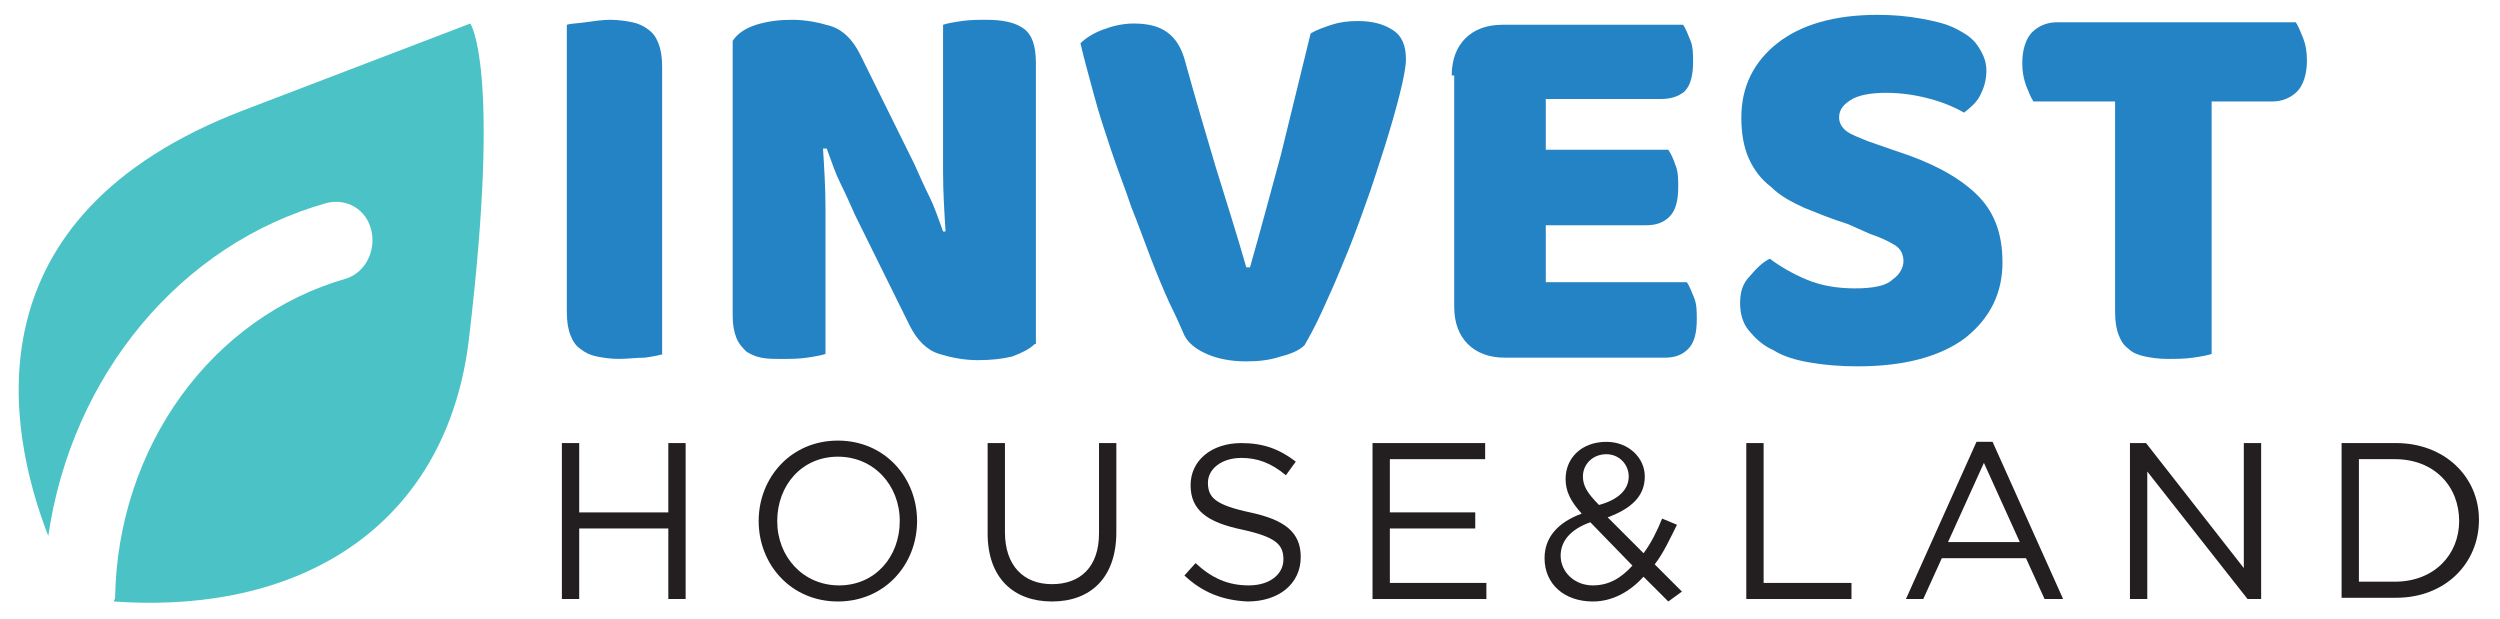 <?xml version="1.0" encoding="utf-8"?>
<!-- Generator: Adobe Illustrator 27.7.0, SVG Export Plug-In . SVG Version: 6.00 Build 0)  -->
<svg version="1.1" id="a" xmlns="http://www.w3.org/2000/svg" xmlns:xlink="http://www.w3.org/1999/xlink" x="0px" y="0px"
	 viewBox="0 0 202 50" style="enable-background:new 0 0 202 50;" xml:space="preserve">
<style type="text/css">
	.st0{fill:#4BC2C6;}
	.st1{enable-background:new    ;}
	.st2{fill:#2483C5;}
	.st3{fill:#231F20;}
</style>
<path class="st0" d="M37.9,27.3C36.2,42,24.9,49.7,9.2,48.6c0-0.1,0.1-0.2,0.1-0.3C9.5,36.1,17.1,25.6,28,22.5
	c1.5-0.5,2.4-2.2,2-3.9c-0.4-1.7-2-2.6-3.6-2.2C14.6,19.7,5.8,30.3,3.9,43.3C0.6,34.8-2.8,17.5,19.7,8.9l18.3-7
	C38,1.9,40.5,5.4,37.9,27.3"/>
<g class="st1">
	<path class="st2" d="M53.6,28.6c-0.3,0.1-0.8,0.2-1.5,0.3C51.4,28.9,50.7,29,50,29c-0.7,0-1.3-0.1-1.8-0.2
		c-0.5-0.1-0.9-0.3-1.3-0.6c-0.4-0.3-0.6-0.6-0.8-1.1c-0.2-0.5-0.3-1.1-0.3-1.9V2c0.3-0.1,0.8-0.1,1.5-0.2s1.4-0.2,2-0.2
		c0.7,0,1.3,0.1,1.8,0.2c0.5,0.1,0.9,0.3,1.3,0.6s0.6,0.6,0.8,1.1c0.2,0.5,0.3,1.1,0.3,1.9V28.6z"/>
	<path class="st2" d="M83.6,27.8c-0.4,0.4-1,0.7-1.8,1C81,29,80.1,29.1,79,29.1c-1.1,0-2.1-0.2-3.1-0.5c-1-0.3-1.8-1.1-2.4-2.3
		l-4.4-8.9c-0.4-0.9-0.8-1.8-1.2-2.6c-0.4-0.8-0.7-1.7-1.1-2.8l-0.3,0c0.1,1.6,0.2,3.2,0.2,4.9c0,1.7,0,3.3,0,4.9v6.8
		c-0.3,0.1-0.8,0.2-1.5,0.3c-0.7,0.1-1.3,0.1-2,0.1s-1.2,0-1.7-0.1c-0.5-0.1-0.9-0.3-1.2-0.5c-0.3-0.3-0.6-0.6-0.8-1.1
		c-0.2-0.5-0.3-1.1-0.3-1.8V3.3c0.4-0.6,1-1,1.9-1.3C62.1,1.7,63,1.6,64,1.6c1.1,0,2.1,0.2,3.1,0.5c1,0.3,1.8,1.1,2.4,2.3l4.4,8.9
		c0.4,0.9,0.8,1.8,1.2,2.6c0.4,0.8,0.7,1.7,1.1,2.8l0.2,0c-0.1-1.6-0.2-3.2-0.2-4.8c0-1.6,0-3.2,0-4.8V2c0.3-0.1,0.8-0.2,1.5-0.3
		c0.7-0.1,1.3-0.1,2-0.1c1.3,0,2.3,0.2,3,0.7c0.7,0.5,1,1.4,1,2.8V27.8z"/>
	<path class="st2" d="M105.4,27.9c-0.4,0.4-1.1,0.7-1.9,0.9c-0.9,0.3-1.8,0.4-2.8,0.4c-1.2,0-2.3-0.2-3.2-0.6
		c-0.9-0.4-1.5-0.9-1.8-1.5c-0.3-0.7-0.7-1.6-1.2-2.6c-0.5-1.1-1-2.3-1.5-3.6c-0.5-1.3-1-2.7-1.6-4.2c-0.5-1.5-1.1-3-1.6-4.5
		c-0.5-1.5-1-3-1.4-4.5c-0.4-1.5-0.8-2.9-1.1-4.2c0.4-0.4,1-0.8,1.8-1.1c0.8-0.3,1.6-0.5,2.5-0.5c1.1,0,2,0.2,2.7,0.7
		c0.7,0.5,1.2,1.3,1.5,2.5c0.8,2.9,1.6,5.6,2.4,8.3c0.8,2.6,1.7,5.4,2.5,8.2h0.3c0.8-2.8,1.6-5.8,2.5-9.1c0.8-3.3,1.6-6.5,2.4-9.8
		c0.5-0.3,1.1-0.5,1.7-0.7s1.3-0.3,2.1-0.3c1.1,0,2,0.2,2.8,0.7c0.8,0.5,1.1,1.3,1.1,2.4c0,0.6-0.2,1.6-0.5,2.8s-0.7,2.6-1.2,4.2
		c-0.5,1.5-1,3.2-1.6,4.8c-0.6,1.7-1.2,3.3-1.8,4.7c-0.6,1.5-1.2,2.8-1.7,3.9S105.7,27.4,105.4,27.9z"/>
</g>
<g class="st1">
	<path class="st2" d="M117.3,6.1c0-1.3,0.4-2.3,1.1-3c0.7-0.7,1.7-1.1,3-1.1H136c0.2,0.3,0.4,0.8,0.6,1.3c0.2,0.5,0.2,1.1,0.2,1.7
		c0,1.1-0.2,1.9-0.7,2.4C135.6,7.8,135,8,134.2,8h-9.3v4.1h9.9c0.2,0.3,0.4,0.7,0.6,1.3c0.2,0.5,0.2,1.1,0.2,1.7
		c0,1.1-0.2,1.9-0.7,2.4c-0.5,0.5-1.1,0.7-1.9,0.7h-8.1v4.6h11.4c0.2,0.3,0.4,0.8,0.6,1.3c0.2,0.5,0.2,1.1,0.2,1.7
		c0,1.1-0.2,1.9-0.7,2.4c-0.5,0.5-1.1,0.7-1.9,0.7h-12.9c-1.3,0-2.3-0.4-3-1.1c-0.7-0.7-1.1-1.7-1.1-3V6.1z"/>
</g>
<g class="st1">
	<path class="st2" d="M149.3,18.1c-1.3-0.4-2.5-0.9-3.5-1.3c-1.1-0.5-2-1-2.7-1.7c-0.8-0.6-1.4-1.4-1.8-2.3c-0.4-0.9-0.6-2-0.6-3.3
		c0-2.5,1-4.5,2.9-6c1.9-1.5,4.6-2.3,8.1-2.3c1.3,0,2.4,0.1,3.5,0.3c1.1,0.2,2,0.4,2.8,0.8c0.8,0.4,1.4,0.8,1.8,1.4
		c0.4,0.6,0.7,1.2,0.7,2s-0.2,1.4-0.5,2s-0.8,1-1.3,1.4C158,8.7,157.1,8.3,156,8c-1.1-0.3-2.3-0.5-3.6-0.5c-1.3,0-2.3,0.2-2.9,0.6
		c-0.6,0.4-0.9,0.8-0.9,1.4c0,0.4,0.2,0.8,0.6,1.1s1,0.5,1.7,0.8l2.3,0.8c2.8,0.9,4.9,2,6.4,3.4c1.5,1.4,2.2,3.2,2.2,5.6
		c0,2.5-1,4.5-3,6.1c-2,1.5-4.9,2.3-8.7,2.3c-1.4,0-2.6-0.1-3.8-0.3c-1.2-0.2-2.2-0.5-3-1c-0.9-0.4-1.5-1-2-1.6
		c-0.5-0.6-0.7-1.4-0.7-2.2c0-0.9,0.2-1.6,0.8-2.2c0.5-0.6,1-1.1,1.6-1.4c0.8,0.6,1.8,1.2,3,1.7c1.2,0.5,2.5,0.7,3.9,0.7
		c1.4,0,2.5-0.2,3-0.7c0.6-0.4,0.9-1,0.9-1.5s-0.2-1-0.7-1.3c-0.5-0.3-1.1-0.6-2-0.9L149.3,18.1z"/>
</g>
<g class="st1">
	<path class="st2" d="M164.3,8.2c-0.2-0.3-0.4-0.8-0.6-1.3c-0.2-0.6-0.3-1.1-0.3-1.8c0-1.1,0.3-2,0.8-2.5c0.5-0.5,1.2-0.8,2-0.8
		h19.3c0.2,0.3,0.4,0.8,0.6,1.3s0.3,1.1,0.3,1.8c0,1.1-0.3,2-0.8,2.5c-0.5,0.5-1.2,0.8-2,0.8h-4.9v20.4c-0.3,0.1-0.8,0.2-1.5,0.3
		c-0.7,0.1-1.4,0.1-2.1,0.1s-1.3-0.1-1.8-0.2c-0.5-0.1-1-0.3-1.3-0.6c-0.4-0.3-0.6-0.6-0.8-1.1c-0.2-0.5-0.3-1.1-0.3-1.9V8.2H164.3z
		"/>
</g>
<g class="st1">
	<path class="st3" d="M45.4,35.8h1.4v5.6H54v-5.6h1.4v12.6H54v-5.7h-7.2v5.7h-1.4V35.8z"/>
	<path class="st3" d="M61.3,42.1L61.3,42.1c0-3.5,2.6-6.5,6.4-6.5c3.8,0,6.4,3,6.4,6.5v0c0,3.5-2.6,6.5-6.4,6.5S61.3,45.6,61.3,42.1
		z M72.7,42.1L72.7,42.1c0-2.9-2.1-5.2-5-5.2s-4.9,2.3-4.9,5.2v0c0,2.9,2.1,5.2,5,5.2S72.7,45,72.7,42.1z"/>
	<path class="st3" d="M79.8,43.1v-7.3h1.4V43c0,2.7,1.5,4.2,3.8,4.2c2.3,0,3.8-1.4,3.8-4.1v-7.3h1.4V43c0,3.7-2.1,5.6-5.2,5.6
		C81.9,48.6,79.8,46.7,79.8,43.1z"/>
</g>
<g class="st1">
	<path class="st3" d="M95.7,46.5l0.9-1c1.3,1.2,2.6,1.8,4.3,1.8c1.7,0,2.8-0.9,2.8-2.1v0c0-1.2-0.6-1.8-3.3-2.4
		c-2.9-0.6-4.2-1.6-4.2-3.6v0c0-2,1.7-3.4,4.1-3.4c1.8,0,3.1,0.5,4.4,1.5l-0.8,1.1c-1.2-1-2.3-1.4-3.6-1.4c-1.6,0-2.7,0.9-2.7,2v0
		c0,1.2,0.6,1.8,3.4,2.4c2.8,0.6,4.1,1.6,4.1,3.6v0c0,2.2-1.8,3.6-4.3,3.6C98.8,48.5,97.2,47.9,95.7,46.5z"/>
	<path class="st3" d="M110.9,35.8h9.1v1.3h-7.7v4.3h6.9v1.3h-6.9v4.4h7.8v1.3h-9.2V35.8z"/>
</g>
<g class="st1">
	<path class="st3" d="M132.8,46.6c-1.1,1.2-2.5,2-4.1,2c-2.3,0-3.9-1.4-3.9-3.5v0c0-1.7,1.1-2.9,3-3.6c-0.9-1-1.3-1.8-1.3-2.8v0
		c0-1.7,1.3-3,3.3-3c1.8,0,3.1,1.3,3.1,2.8v0c0,1.6-1.1,2.6-3,3.3l2.9,2.9c0.6-0.8,1.1-1.8,1.5-2.8l1.2,0.5
		c-0.6,1.2-1.1,2.3-1.8,3.2l2.2,2.2l-1.1,0.8L132.8,46.6z M131.9,45.7l-3.4-3.5c-1.7,0.6-2.4,1.6-2.4,2.7v0c0,1.3,1.1,2.4,2.6,2.4
		C130,47.3,131,46.7,131.9,45.7z M131.6,38.5L131.6,38.5c0-1-0.8-1.8-1.8-1.8c-1.1,0-1.9,0.8-1.9,1.8v0c0,0.7,0.3,1.3,1.3,2.3
		C130.7,40.4,131.6,39.6,131.6,38.5z"/>
	<path class="st3" d="M141.1,35.8h1.4v11.3h7.1v1.3h-8.5V35.8z"/>
	<path class="st3" d="M159.7,35.7h1.3l5.7,12.7h-1.5l-1.5-3.3h-6.8l-1.5,3.3H154L159.7,35.7z M163.2,43.8l-2.9-6.4l-2.9,6.4H163.2z"
		/>
	<path class="st3" d="M172.1,35.8h1.3l7.9,10.1V35.8h1.4v12.6h-1.1l-8.1-10.3v10.3h-1.4V35.8z"/>
</g>
<g class="st1">
	<path class="st3" d="M189.2,35.8h4.4c3.9,0,6.7,2.7,6.7,6.2v0c0,3.5-2.7,6.3-6.7,6.3h-4.4V35.8z M190.6,37.1v9.9h2.9
		c3.2,0,5.2-2.2,5.2-4.9v0c0-2.8-2-5-5.2-5H190.6z"/>
</g>
</svg>
